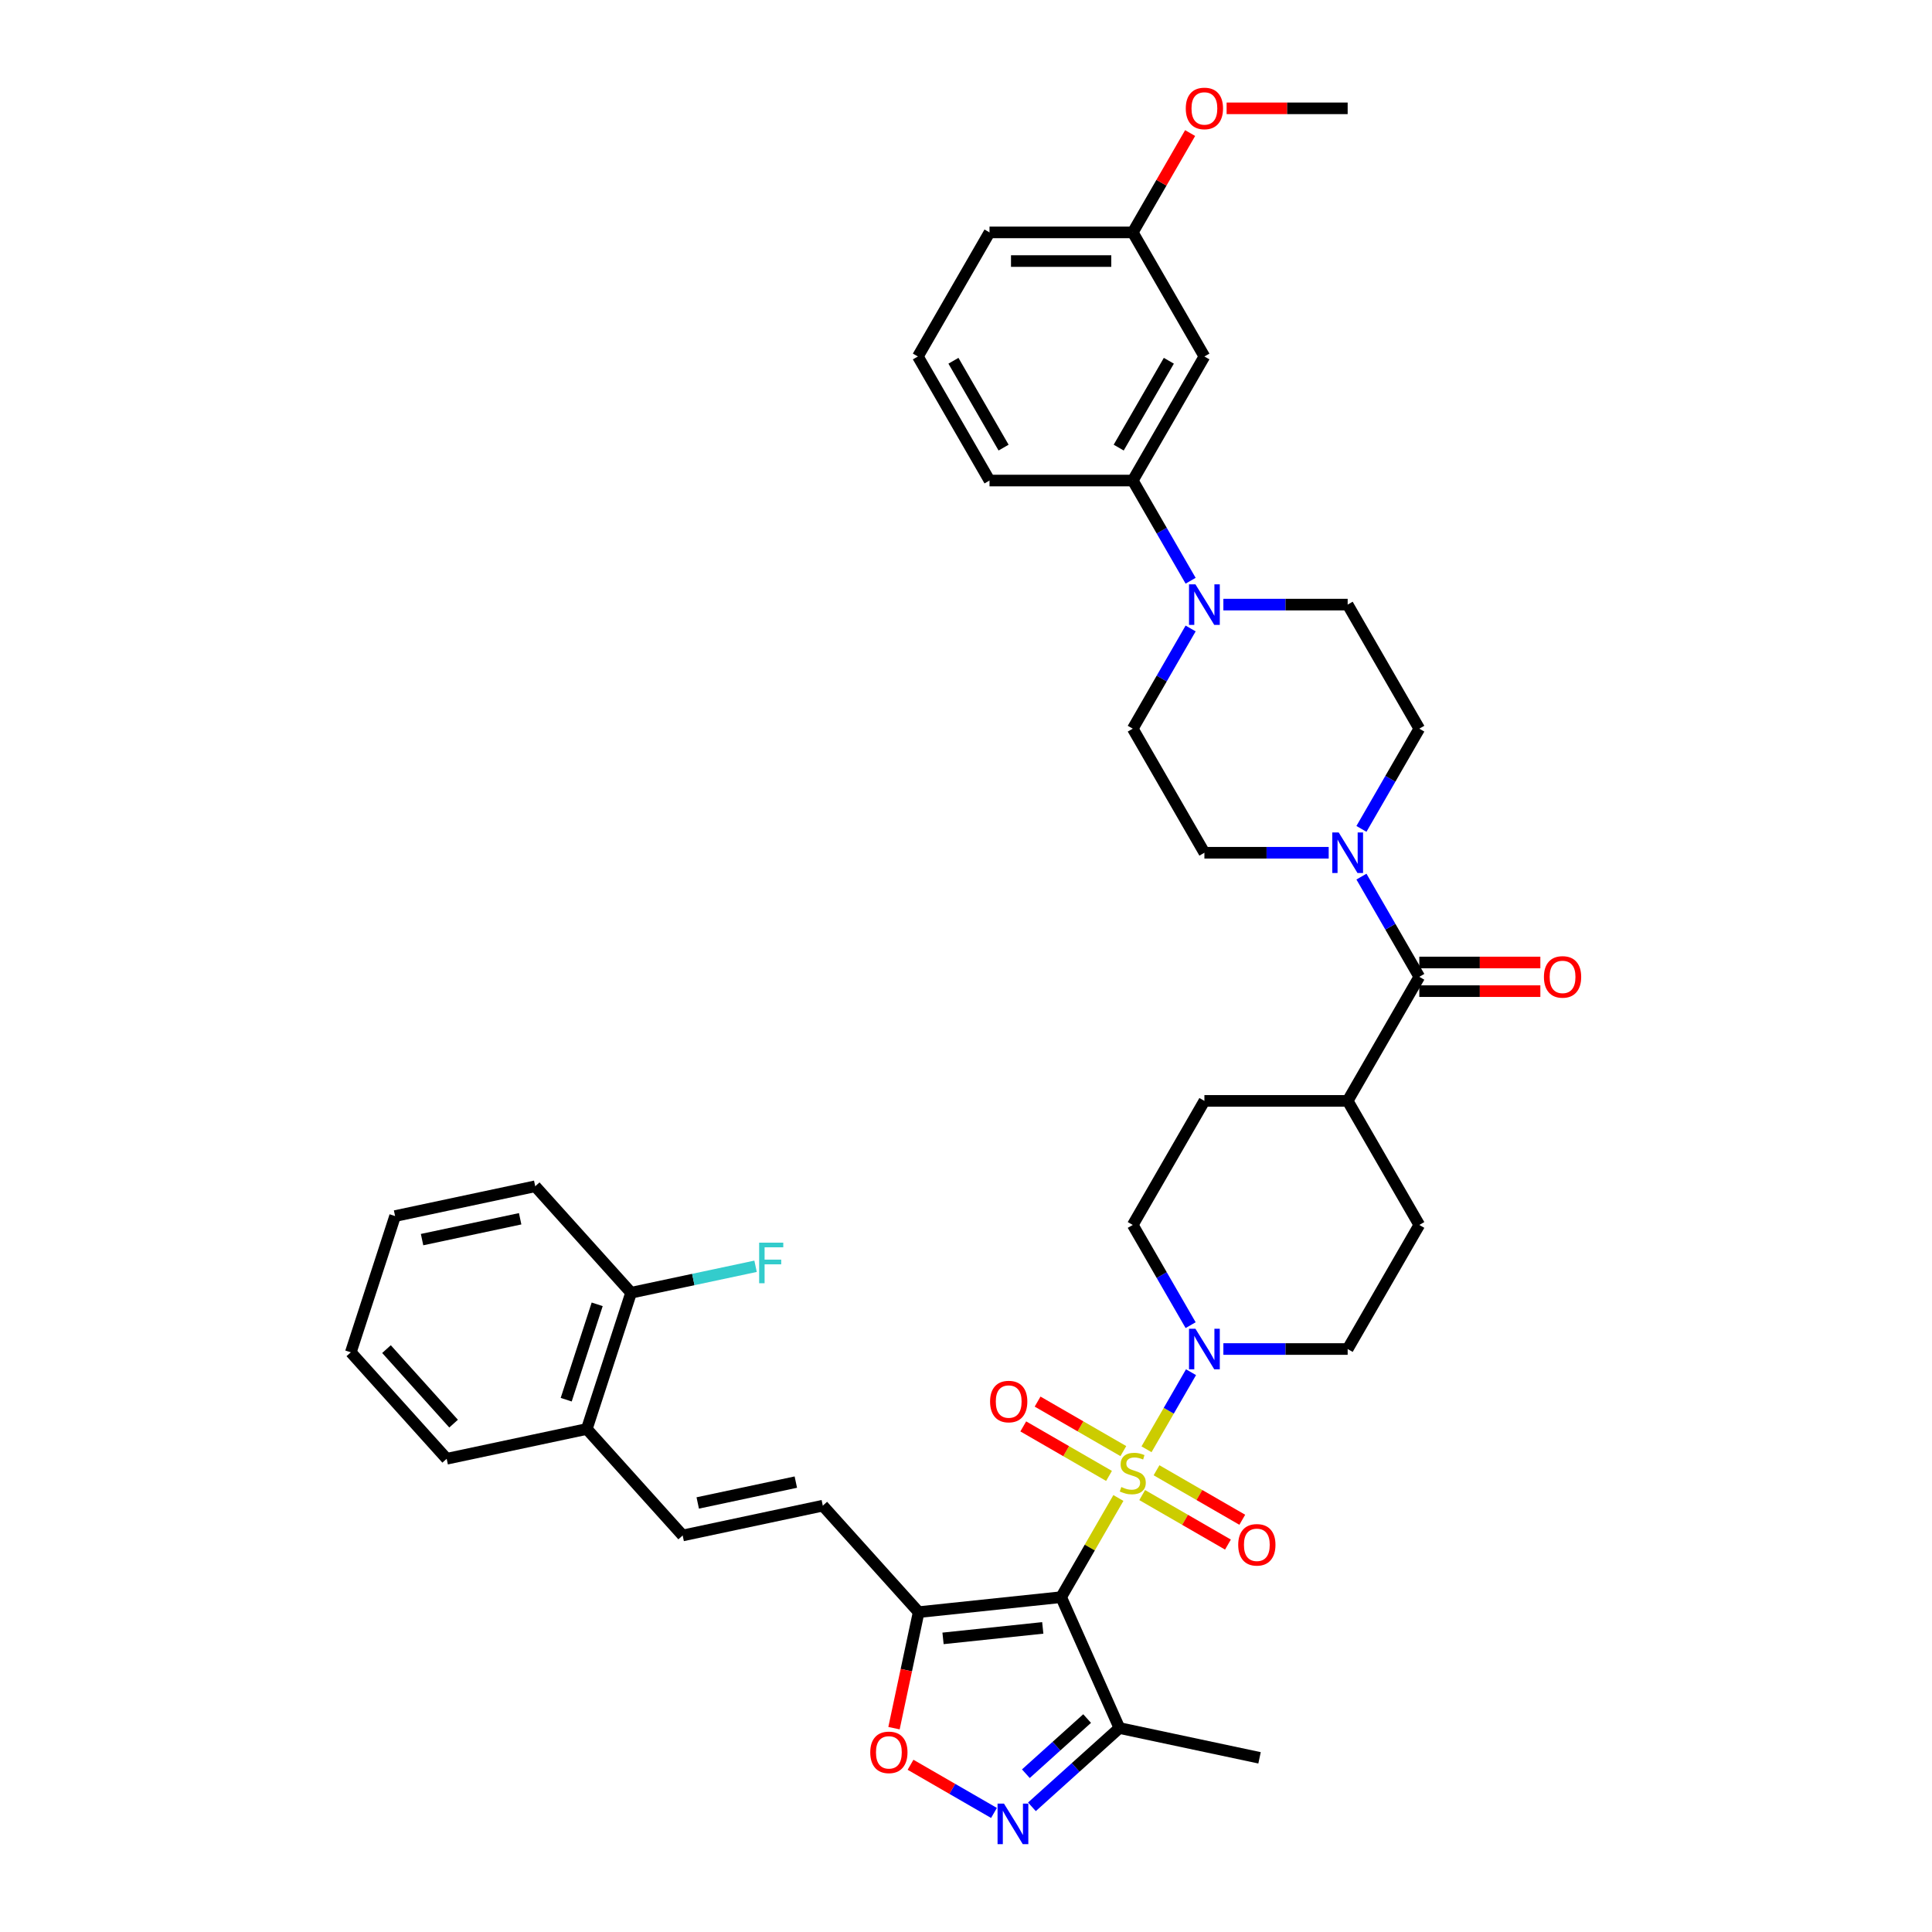 <?xml version='1.0' encoding='iso-8859-1'?>
<svg version='1.1' baseProfile='full'
              xmlns='http://www.w3.org/2000/svg'
                      xmlns:rdkit='http://www.rdkit.org/xml'
                      xmlns:xlink='http://www.w3.org/1999/xlink'
                  xml:space='preserve'
width='1000px' height='1000px' viewBox='0 0 1000 1000'>
<!-- END OF HEADER -->
<rect style='opacity:1.0;fill:#FFFFFF;stroke:none' width='1000' height='1000' x='0' y='0'> </rect>
<path class='bond-0' d='M 578.88,775.356 L 564.063,801.021' style='fill:none;fill-rule:evenodd;stroke:#CCCC00;stroke-width:6px;stroke-linecap:butt;stroke-linejoin:miter;stroke-opacity:1' />
<path class='bond-0' d='M 564.063,801.021 L 549.245,826.686' style='fill:none;fill-rule:evenodd;stroke:#000000;stroke-width:6px;stroke-linecap:butt;stroke-linejoin:miter;stroke-opacity:1' />
<path class='bond-2' d='M 593.436,750.145 L 604.953,730.197' style='fill:none;fill-rule:evenodd;stroke:#CCCC00;stroke-width:6px;stroke-linecap:butt;stroke-linejoin:miter;stroke-opacity:1' />
<path class='bond-2' d='M 604.953,730.197 L 616.47,710.249' style='fill:none;fill-rule:evenodd;stroke:#0000FF;stroke-width:6px;stroke-linecap:butt;stroke-linejoin:miter;stroke-opacity:1' />
<path class='bond-11' d='M 591.2,773.848 L 613.393,786.661' style='fill:none;fill-rule:evenodd;stroke:#CCCC00;stroke-width:6px;stroke-linecap:butt;stroke-linejoin:miter;stroke-opacity:1' />
<path class='bond-11' d='M 613.393,786.661 L 635.585,799.474' style='fill:none;fill-rule:evenodd;stroke:#FF0000;stroke-width:6px;stroke-linecap:butt;stroke-linejoin:miter;stroke-opacity:1' />
<path class='bond-11' d='M 598.615,761.004 L 620.808,773.817' style='fill:none;fill-rule:evenodd;stroke:#CCCC00;stroke-width:6px;stroke-linecap:butt;stroke-linejoin:miter;stroke-opacity:1' />
<path class='bond-11' d='M 620.808,773.817 L 643.001,786.63' style='fill:none;fill-rule:evenodd;stroke:#FF0000;stroke-width:6px;stroke-linecap:butt;stroke-linejoin:miter;stroke-opacity:1' />
<path class='bond-12' d='M 581.442,751.089 L 559.249,738.276' style='fill:none;fill-rule:evenodd;stroke:#CCCC00;stroke-width:6px;stroke-linecap:butt;stroke-linejoin:miter;stroke-opacity:1' />
<path class='bond-12' d='M 559.249,738.276 L 537.057,725.463' style='fill:none;fill-rule:evenodd;stroke:#FF0000;stroke-width:6px;stroke-linecap:butt;stroke-linejoin:miter;stroke-opacity:1' />
<path class='bond-12' d='M 574.027,763.933 L 551.834,751.12' style='fill:none;fill-rule:evenodd;stroke:#CCCC00;stroke-width:6px;stroke-linecap:butt;stroke-linejoin:miter;stroke-opacity:1' />
<path class='bond-12' d='M 551.834,751.12 L 529.641,738.307' style='fill:none;fill-rule:evenodd;stroke:#FF0000;stroke-width:6px;stroke-linecap:butt;stroke-linejoin:miter;stroke-opacity:1' />
<path class='bond-1' d='M 549.245,826.686 L 475.499,834.437' style='fill:none;fill-rule:evenodd;stroke:#000000;stroke-width:6px;stroke-linecap:butt;stroke-linejoin:miter;stroke-opacity:1' />
<path class='bond-1' d='M 539.733,842.598 L 488.111,848.024' style='fill:none;fill-rule:evenodd;stroke:#000000;stroke-width:6px;stroke-linecap:butt;stroke-linejoin:miter;stroke-opacity:1' />
<path class='bond-4' d='M 549.245,826.686 L 579.405,894.428' style='fill:none;fill-rule:evenodd;stroke:#000000;stroke-width:6px;stroke-linecap:butt;stroke-linejoin:miter;stroke-opacity:1' />
<path class='bond-5' d='M 475.499,834.437 L 469.116,864.467' style='fill:none;fill-rule:evenodd;stroke:#000000;stroke-width:6px;stroke-linecap:butt;stroke-linejoin:miter;stroke-opacity:1' />
<path class='bond-5' d='M 469.116,864.467 L 462.733,894.497' style='fill:none;fill-rule:evenodd;stroke:#FF0000;stroke-width:6px;stroke-linecap:butt;stroke-linejoin:miter;stroke-opacity:1' />
<path class='bond-9' d='M 475.499,834.437 L 425.881,779.332' style='fill:none;fill-rule:evenodd;stroke:#000000;stroke-width:6px;stroke-linecap:butt;stroke-linejoin:miter;stroke-opacity:1' />
<path class='bond-16' d='M 633.215,698.251 L 665.382,698.251' style='fill:none;fill-rule:evenodd;stroke:#0000FF;stroke-width:6px;stroke-linecap:butt;stroke-linejoin:miter;stroke-opacity:1' />
<path class='bond-16' d='M 665.382,698.251 L 697.549,698.251' style='fill:none;fill-rule:evenodd;stroke:#000000;stroke-width:6px;stroke-linecap:butt;stroke-linejoin:miter;stroke-opacity:1' />
<path class='bond-17' d='M 616.265,685.897 L 601.293,659.965' style='fill:none;fill-rule:evenodd;stroke:#0000FF;stroke-width:6px;stroke-linecap:butt;stroke-linejoin:miter;stroke-opacity:1' />
<path class='bond-17' d='M 601.293,659.965 L 586.321,634.033' style='fill:none;fill-rule:evenodd;stroke:#000000;stroke-width:6px;stroke-linecap:butt;stroke-linejoin:miter;stroke-opacity:1' />
<path class='bond-3' d='M 534.117,935.206 L 556.761,914.817' style='fill:none;fill-rule:evenodd;stroke:#0000FF;stroke-width:6px;stroke-linecap:butt;stroke-linejoin:miter;stroke-opacity:1' />
<path class='bond-3' d='M 556.761,914.817 L 579.405,894.428' style='fill:none;fill-rule:evenodd;stroke:#000000;stroke-width:6px;stroke-linecap:butt;stroke-linejoin:miter;stroke-opacity:1' />
<path class='bond-3' d='M 530.987,918.068 L 546.838,903.796' style='fill:none;fill-rule:evenodd;stroke:#0000FF;stroke-width:6px;stroke-linecap:butt;stroke-linejoin:miter;stroke-opacity:1' />
<path class='bond-3' d='M 546.838,903.796 L 562.689,889.523' style='fill:none;fill-rule:evenodd;stroke:#000000;stroke-width:6px;stroke-linecap:butt;stroke-linejoin:miter;stroke-opacity:1' />
<path class='bond-40' d='M 514.482,938.377 L 492.887,925.909' style='fill:none;fill-rule:evenodd;stroke:#0000FF;stroke-width:6px;stroke-linecap:butt;stroke-linejoin:miter;stroke-opacity:1' />
<path class='bond-40' d='M 492.887,925.909 L 471.292,913.442' style='fill:none;fill-rule:evenodd;stroke:#FF0000;stroke-width:6px;stroke-linecap:butt;stroke-linejoin:miter;stroke-opacity:1' />
<path class='bond-29' d='M 579.405,894.428 L 651.937,909.845' style='fill:none;fill-rule:evenodd;stroke:#000000;stroke-width:6px;stroke-linecap:butt;stroke-linejoin:miter;stroke-opacity:1' />
<path class='bond-6' d='M 734.626,505.598 L 697.549,569.815' style='fill:none;fill-rule:evenodd;stroke:#000000;stroke-width:6px;stroke-linecap:butt;stroke-linejoin:miter;stroke-opacity:1' />
<path class='bond-7' d='M 734.626,505.598 L 719.654,479.666' style='fill:none;fill-rule:evenodd;stroke:#000000;stroke-width:6px;stroke-linecap:butt;stroke-linejoin:miter;stroke-opacity:1' />
<path class='bond-7' d='M 719.654,479.666 L 704.682,453.734' style='fill:none;fill-rule:evenodd;stroke:#0000FF;stroke-width:6px;stroke-linecap:butt;stroke-linejoin:miter;stroke-opacity:1' />
<path class='bond-22' d='M 734.626,513.013 L 765.955,513.013' style='fill:none;fill-rule:evenodd;stroke:#000000;stroke-width:6px;stroke-linecap:butt;stroke-linejoin:miter;stroke-opacity:1' />
<path class='bond-22' d='M 765.955,513.013 L 797.284,513.013' style='fill:none;fill-rule:evenodd;stroke:#FF0000;stroke-width:6px;stroke-linecap:butt;stroke-linejoin:miter;stroke-opacity:1' />
<path class='bond-22' d='M 734.626,498.182 L 765.955,498.182' style='fill:none;fill-rule:evenodd;stroke:#000000;stroke-width:6px;stroke-linecap:butt;stroke-linejoin:miter;stroke-opacity:1' />
<path class='bond-22' d='M 765.955,498.182 L 797.284,498.182' style='fill:none;fill-rule:evenodd;stroke:#FF0000;stroke-width:6px;stroke-linecap:butt;stroke-linejoin:miter;stroke-opacity:1' />
<path class='bond-18' d='M 704.682,429.026 L 719.654,403.094' style='fill:none;fill-rule:evenodd;stroke:#0000FF;stroke-width:6px;stroke-linecap:butt;stroke-linejoin:miter;stroke-opacity:1' />
<path class='bond-18' d='M 719.654,403.094 L 734.626,377.162' style='fill:none;fill-rule:evenodd;stroke:#000000;stroke-width:6px;stroke-linecap:butt;stroke-linejoin:miter;stroke-opacity:1' />
<path class='bond-19' d='M 687.732,441.38 L 655.564,441.38' style='fill:none;fill-rule:evenodd;stroke:#0000FF;stroke-width:6px;stroke-linecap:butt;stroke-linejoin:miter;stroke-opacity:1' />
<path class='bond-19' d='M 655.564,441.38 L 623.397,441.38' style='fill:none;fill-rule:evenodd;stroke:#000000;stroke-width:6px;stroke-linecap:butt;stroke-linejoin:miter;stroke-opacity:1' />
<path class='bond-8' d='M 616.265,325.298 L 601.293,351.23' style='fill:none;fill-rule:evenodd;stroke:#0000FF;stroke-width:6px;stroke-linecap:butt;stroke-linejoin:miter;stroke-opacity:1' />
<path class='bond-8' d='M 601.293,351.23 L 586.321,377.162' style='fill:none;fill-rule:evenodd;stroke:#000000;stroke-width:6px;stroke-linecap:butt;stroke-linejoin:miter;stroke-opacity:1' />
<path class='bond-13' d='M 616.265,300.59 L 601.293,274.658' style='fill:none;fill-rule:evenodd;stroke:#0000FF;stroke-width:6px;stroke-linecap:butt;stroke-linejoin:miter;stroke-opacity:1' />
<path class='bond-13' d='M 601.293,274.658 L 586.321,248.726' style='fill:none;fill-rule:evenodd;stroke:#000000;stroke-width:6px;stroke-linecap:butt;stroke-linejoin:miter;stroke-opacity:1' />
<path class='bond-41' d='M 633.215,312.944 L 665.382,312.944' style='fill:none;fill-rule:evenodd;stroke:#0000FF;stroke-width:6px;stroke-linecap:butt;stroke-linejoin:miter;stroke-opacity:1' />
<path class='bond-41' d='M 665.382,312.944 L 697.549,312.944' style='fill:none;fill-rule:evenodd;stroke:#000000;stroke-width:6px;stroke-linecap:butt;stroke-linejoin:miter;stroke-opacity:1' />
<path class='bond-10' d='M 425.881,779.332 L 353.349,794.749' style='fill:none;fill-rule:evenodd;stroke:#000000;stroke-width:6px;stroke-linecap:butt;stroke-linejoin:miter;stroke-opacity:1' />
<path class='bond-10' d='M 411.918,767.138 L 361.146,777.93' style='fill:none;fill-rule:evenodd;stroke:#000000;stroke-width:6px;stroke-linecap:butt;stroke-linejoin:miter;stroke-opacity:1' />
<path class='bond-23' d='M 353.349,794.749 L 303.732,739.643' style='fill:none;fill-rule:evenodd;stroke:#000000;stroke-width:6px;stroke-linecap:butt;stroke-linejoin:miter;stroke-opacity:1' />
<path class='bond-14' d='M 586.321,248.726 L 623.397,184.509' style='fill:none;fill-rule:evenodd;stroke:#000000;stroke-width:6px;stroke-linecap:butt;stroke-linejoin:miter;stroke-opacity:1' />
<path class='bond-14' d='M 579.039,231.679 L 604.992,186.726' style='fill:none;fill-rule:evenodd;stroke:#000000;stroke-width:6px;stroke-linecap:butt;stroke-linejoin:miter;stroke-opacity:1' />
<path class='bond-31' d='M 586.321,248.726 L 512.169,248.726' style='fill:none;fill-rule:evenodd;stroke:#000000;stroke-width:6px;stroke-linecap:butt;stroke-linejoin:miter;stroke-opacity:1' />
<path class='bond-27' d='M 623.397,184.509 L 586.321,120.291' style='fill:none;fill-rule:evenodd;stroke:#000000;stroke-width:6px;stroke-linecap:butt;stroke-linejoin:miter;stroke-opacity:1' />
<path class='bond-15' d='M 697.549,569.815 L 623.397,569.815' style='fill:none;fill-rule:evenodd;stroke:#000000;stroke-width:6px;stroke-linecap:butt;stroke-linejoin:miter;stroke-opacity:1' />
<path class='bond-39' d='M 697.549,569.815 L 734.626,634.033' style='fill:none;fill-rule:evenodd;stroke:#000000;stroke-width:6px;stroke-linecap:butt;stroke-linejoin:miter;stroke-opacity:1' />
<path class='bond-26' d='M 697.549,698.251 L 734.626,634.033' style='fill:none;fill-rule:evenodd;stroke:#000000;stroke-width:6px;stroke-linecap:butt;stroke-linejoin:miter;stroke-opacity:1' />
<path class='bond-25' d='M 586.321,634.033 L 623.397,569.815' style='fill:none;fill-rule:evenodd;stroke:#000000;stroke-width:6px;stroke-linecap:butt;stroke-linejoin:miter;stroke-opacity:1' />
<path class='bond-21' d='M 734.626,377.162 L 697.549,312.944' style='fill:none;fill-rule:evenodd;stroke:#000000;stroke-width:6px;stroke-linecap:butt;stroke-linejoin:miter;stroke-opacity:1' />
<path class='bond-20' d='M 623.397,441.38 L 586.321,377.162' style='fill:none;fill-rule:evenodd;stroke:#000000;stroke-width:6px;stroke-linecap:butt;stroke-linejoin:miter;stroke-opacity:1' />
<path class='bond-24' d='M 303.732,739.643 L 326.646,669.12' style='fill:none;fill-rule:evenodd;stroke:#000000;stroke-width:6px;stroke-linecap:butt;stroke-linejoin:miter;stroke-opacity:1' />
<path class='bond-24' d='M 293.064,724.481 L 309.104,675.115' style='fill:none;fill-rule:evenodd;stroke:#000000;stroke-width:6px;stroke-linecap:butt;stroke-linejoin:miter;stroke-opacity:1' />
<path class='bond-33' d='M 303.732,739.643 L 231.2,755.06' style='fill:none;fill-rule:evenodd;stroke:#000000;stroke-width:6px;stroke-linecap:butt;stroke-linejoin:miter;stroke-opacity:1' />
<path class='bond-28' d='M 326.646,669.12 L 358.863,662.272' style='fill:none;fill-rule:evenodd;stroke:#000000;stroke-width:6px;stroke-linecap:butt;stroke-linejoin:miter;stroke-opacity:1' />
<path class='bond-28' d='M 358.863,662.272 L 391.081,655.424' style='fill:none;fill-rule:evenodd;stroke:#33CCCC;stroke-width:6px;stroke-linecap:butt;stroke-linejoin:miter;stroke-opacity:1' />
<path class='bond-34' d='M 326.646,669.12 L 277.029,614.014' style='fill:none;fill-rule:evenodd;stroke:#000000;stroke-width:6px;stroke-linecap:butt;stroke-linejoin:miter;stroke-opacity:1' />
<path class='bond-30' d='M 586.321,120.291 L 601.164,94.581' style='fill:none;fill-rule:evenodd;stroke:#000000;stroke-width:6px;stroke-linecap:butt;stroke-linejoin:miter;stroke-opacity:1' />
<path class='bond-30' d='M 601.164,94.581 L 616.008,68.872' style='fill:none;fill-rule:evenodd;stroke:#FF0000;stroke-width:6px;stroke-linecap:butt;stroke-linejoin:miter;stroke-opacity:1' />
<path class='bond-43' d='M 586.321,120.291 L 512.169,120.291' style='fill:none;fill-rule:evenodd;stroke:#000000;stroke-width:6px;stroke-linecap:butt;stroke-linejoin:miter;stroke-opacity:1' />
<path class='bond-43' d='M 575.198,135.121 L 523.292,135.121' style='fill:none;fill-rule:evenodd;stroke:#000000;stroke-width:6px;stroke-linecap:butt;stroke-linejoin:miter;stroke-opacity:1' />
<path class='bond-36' d='M 634.891,56.073 L 666.22,56.073' style='fill:none;fill-rule:evenodd;stroke:#FF0000;stroke-width:6px;stroke-linecap:butt;stroke-linejoin:miter;stroke-opacity:1' />
<path class='bond-36' d='M 666.22,56.073 L 697.549,56.073' style='fill:none;fill-rule:evenodd;stroke:#000000;stroke-width:6px;stroke-linecap:butt;stroke-linejoin:miter;stroke-opacity:1' />
<path class='bond-32' d='M 512.169,248.726 L 475.093,184.509' style='fill:none;fill-rule:evenodd;stroke:#000000;stroke-width:6px;stroke-linecap:butt;stroke-linejoin:miter;stroke-opacity:1' />
<path class='bond-32' d='M 519.451,231.679 L 493.498,186.726' style='fill:none;fill-rule:evenodd;stroke:#000000;stroke-width:6px;stroke-linecap:butt;stroke-linejoin:miter;stroke-opacity:1' />
<path class='bond-35' d='M 475.093,184.509 L 512.169,120.291' style='fill:none;fill-rule:evenodd;stroke:#000000;stroke-width:6px;stroke-linecap:butt;stroke-linejoin:miter;stroke-opacity:1' />
<path class='bond-37' d='M 231.2,755.06 L 181.582,699.954' style='fill:none;fill-rule:evenodd;stroke:#000000;stroke-width:6px;stroke-linecap:butt;stroke-linejoin:miter;stroke-opacity:1' />
<path class='bond-37' d='M 234.778,736.871 L 200.046,698.296' style='fill:none;fill-rule:evenodd;stroke:#000000;stroke-width:6px;stroke-linecap:butt;stroke-linejoin:miter;stroke-opacity:1' />
<path class='bond-42' d='M 277.029,614.014 L 204.497,629.431' style='fill:none;fill-rule:evenodd;stroke:#000000;stroke-width:6px;stroke-linecap:butt;stroke-linejoin:miter;stroke-opacity:1' />
<path class='bond-42' d='M 269.232,630.833 L 218.46,641.625' style='fill:none;fill-rule:evenodd;stroke:#000000;stroke-width:6px;stroke-linecap:butt;stroke-linejoin:miter;stroke-opacity:1' />
<path class='bond-38' d='M 181.582,699.954 L 204.497,629.431' style='fill:none;fill-rule:evenodd;stroke:#000000;stroke-width:6px;stroke-linecap:butt;stroke-linejoin:miter;stroke-opacity:1' />
<path  class='atom-0' d='M 580.389 769.676
Q 580.626 769.765, 581.605 770.18
Q 582.584 770.596, 583.652 770.863
Q 584.749 771.1, 585.817 771.1
Q 587.804 771.1, 588.961 770.151
Q 590.118 769.172, 590.118 767.481
Q 590.118 766.325, 589.524 765.613
Q 588.961 764.901, 588.071 764.515
Q 587.181 764.13, 585.698 763.685
Q 583.83 763.121, 582.702 762.587
Q 581.605 762.053, 580.804 760.926
Q 580.033 759.799, 580.033 757.901
Q 580.033 755.261, 581.813 753.63
Q 583.622 751.998, 587.181 751.998
Q 589.613 751.998, 592.372 753.155
L 591.69 755.439
Q 589.168 754.401, 587.27 754.401
Q 585.224 754.401, 584.096 755.261
Q 582.969 756.092, 582.999 757.545
Q 582.999 758.672, 583.563 759.354
Q 584.156 760.036, 584.986 760.422
Q 585.846 760.808, 587.27 761.253
Q 589.168 761.846, 590.296 762.439
Q 591.423 763.032, 592.224 764.248
Q 593.054 765.435, 593.054 767.481
Q 593.054 770.388, 591.096 771.96
Q 589.168 773.503, 585.935 773.503
Q 584.067 773.503, 582.643 773.087
Q 581.249 772.702, 579.588 772.019
L 580.389 769.676
' fill='#CCCC00'/>
<path  class='atom-3' d='M 618.755 687.751
L 625.637 698.874
Q 626.319 699.971, 627.416 701.958
Q 628.514 703.946, 628.573 704.064
L 628.573 687.751
L 631.361 687.751
L 631.361 708.751
L 628.484 708.751
L 621.098 696.59
Q 620.238 695.166, 619.319 693.535
Q 618.429 691.903, 618.162 691.399
L 618.162 708.751
L 615.433 708.751
L 615.433 687.751
L 618.755 687.751
' fill='#0000FF'/>
<path  class='atom-4' d='M 519.657 933.546
L 526.539 944.668
Q 527.221 945.766, 528.318 947.753
Q 529.416 949.74, 529.475 949.859
L 529.475 933.546
L 532.263 933.546
L 532.263 954.545
L 529.386 954.545
L 522.001 942.384
Q 521.141 940.961, 520.221 939.329
Q 519.331 937.698, 519.064 937.194
L 519.064 954.545
L 516.335 954.545
L 516.335 933.546
L 519.657 933.546
' fill='#0000FF'/>
<path  class='atom-6' d='M 450.442 907.029
Q 450.442 901.986, 452.933 899.169
Q 455.425 896.351, 460.082 896.351
Q 464.738 896.351, 467.23 899.169
Q 469.721 901.986, 469.721 907.029
Q 469.721 912.13, 467.2 915.037
Q 464.679 917.914, 460.082 917.914
Q 455.455 917.914, 452.933 915.037
Q 450.442 912.16, 450.442 907.029
M 460.082 915.541
Q 463.285 915.541, 465.005 913.406
Q 466.755 911.241, 466.755 907.029
Q 466.755 902.906, 465.005 900.83
Q 463.285 898.724, 460.082 898.724
Q 456.878 898.724, 455.128 900.8
Q 453.408 902.876, 453.408 907.029
Q 453.408 911.27, 455.128 913.406
Q 456.878 915.541, 460.082 915.541
' fill='#FF0000'/>
<path  class='atom-8' d='M 692.908 430.88
L 699.789 442.003
Q 700.471 443.1, 701.569 445.087
Q 702.666 447.075, 702.725 447.193
L 702.725 430.88
L 705.513 430.88
L 705.513 451.88
L 702.636 451.88
L 695.251 439.719
Q 694.391 438.295, 693.471 436.664
Q 692.581 435.032, 692.314 434.528
L 692.314 451.88
L 689.586 451.88
L 689.586 430.88
L 692.908 430.88
' fill='#0000FF'/>
<path  class='atom-9' d='M 618.755 302.444
L 625.637 313.567
Q 626.319 314.665, 627.416 316.652
Q 628.514 318.639, 628.573 318.758
L 628.573 302.444
L 631.361 302.444
L 631.361 323.444
L 628.484 323.444
L 621.098 311.283
Q 620.238 309.86, 619.319 308.228
Q 618.429 306.597, 618.162 306.093
L 618.162 323.444
L 615.433 323.444
L 615.433 302.444
L 618.755 302.444
' fill='#0000FF'/>
<path  class='atom-12' d='M 640.899 799.604
Q 640.899 794.562, 643.391 791.744
Q 645.882 788.926, 650.539 788.926
Q 655.196 788.926, 657.687 791.744
Q 660.179 794.562, 660.179 799.604
Q 660.179 804.706, 657.657 807.613
Q 655.136 810.49, 650.539 810.49
Q 645.912 810.49, 643.391 807.613
Q 640.899 804.735, 640.899 799.604
M 650.539 808.117
Q 653.742 808.117, 655.463 805.981
Q 657.212 803.816, 657.212 799.604
Q 657.212 795.481, 655.463 793.405
Q 653.742 791.299, 650.539 791.299
Q 647.335 791.299, 645.585 793.375
Q 643.865 795.452, 643.865 799.604
Q 643.865 803.846, 645.585 805.981
Q 647.335 808.117, 650.539 808.117
' fill='#FF0000'/>
<path  class='atom-13' d='M 512.463 725.452
Q 512.463 720.409, 514.955 717.592
Q 517.446 714.774, 522.103 714.774
Q 526.76 714.774, 529.252 717.592
Q 531.743 720.409, 531.743 725.452
Q 531.743 730.554, 529.222 733.46
Q 526.701 736.337, 522.103 736.337
Q 517.476 736.337, 514.955 733.46
Q 512.463 730.583, 512.463 725.452
M 522.103 733.965
Q 525.307 733.965, 527.027 731.829
Q 528.777 729.664, 528.777 725.452
Q 528.777 721.329, 527.027 719.253
Q 525.307 717.147, 522.103 717.147
Q 518.9 717.147, 517.15 719.223
Q 515.43 721.299, 515.43 725.452
Q 515.43 729.693, 517.15 731.829
Q 518.9 733.965, 522.103 733.965
' fill='#FF0000'/>
<path  class='atom-23' d='M 799.138 505.657
Q 799.138 500.615, 801.63 497.797
Q 804.121 494.979, 808.778 494.979
Q 813.435 494.979, 815.926 497.797
Q 818.418 500.615, 818.418 505.657
Q 818.418 510.759, 815.897 513.665
Q 813.375 516.542, 808.778 516.542
Q 804.151 516.542, 801.63 513.665
Q 799.138 510.788, 799.138 505.657
M 808.778 514.17
Q 811.981 514.17, 813.702 512.034
Q 815.452 509.869, 815.452 505.657
Q 815.452 501.534, 813.702 499.458
Q 811.981 497.352, 808.778 497.352
Q 805.575 497.352, 803.825 499.428
Q 802.104 501.504, 802.104 505.657
Q 802.104 509.898, 803.825 512.034
Q 805.575 514.17, 808.778 514.17
' fill='#FF0000'/>
<path  class='atom-29' d='M 392.934 643.203
L 405.422 643.203
L 405.422 645.605
L 395.752 645.605
L 395.752 651.982
L 404.354 651.982
L 404.354 654.414
L 395.752 654.414
L 395.752 664.203
L 392.934 664.203
L 392.934 643.203
' fill='#33CCCC'/>
<path  class='atom-31' d='M 613.757 56.133
Q 613.757 51.09, 616.249 48.272
Q 618.74 45.455, 623.397 45.455
Q 628.054 45.455, 630.545 48.272
Q 633.037 51.09, 633.037 56.133
Q 633.037 61.234, 630.516 64.141
Q 627.995 67.018, 623.397 67.018
Q 618.77 67.018, 616.249 64.141
Q 613.757 61.264, 613.757 56.133
M 623.397 64.645
Q 626.601 64.645, 628.321 62.51
Q 630.071 60.344, 630.071 56.133
Q 630.071 52.01, 628.321 49.933
Q 626.601 47.827, 623.397 47.827
Q 620.194 47.827, 618.444 49.904
Q 616.723 51.98, 616.723 56.133
Q 616.723 60.374, 618.444 62.51
Q 620.194 64.645, 623.397 64.645
' fill='#FF0000'/>
</svg>
